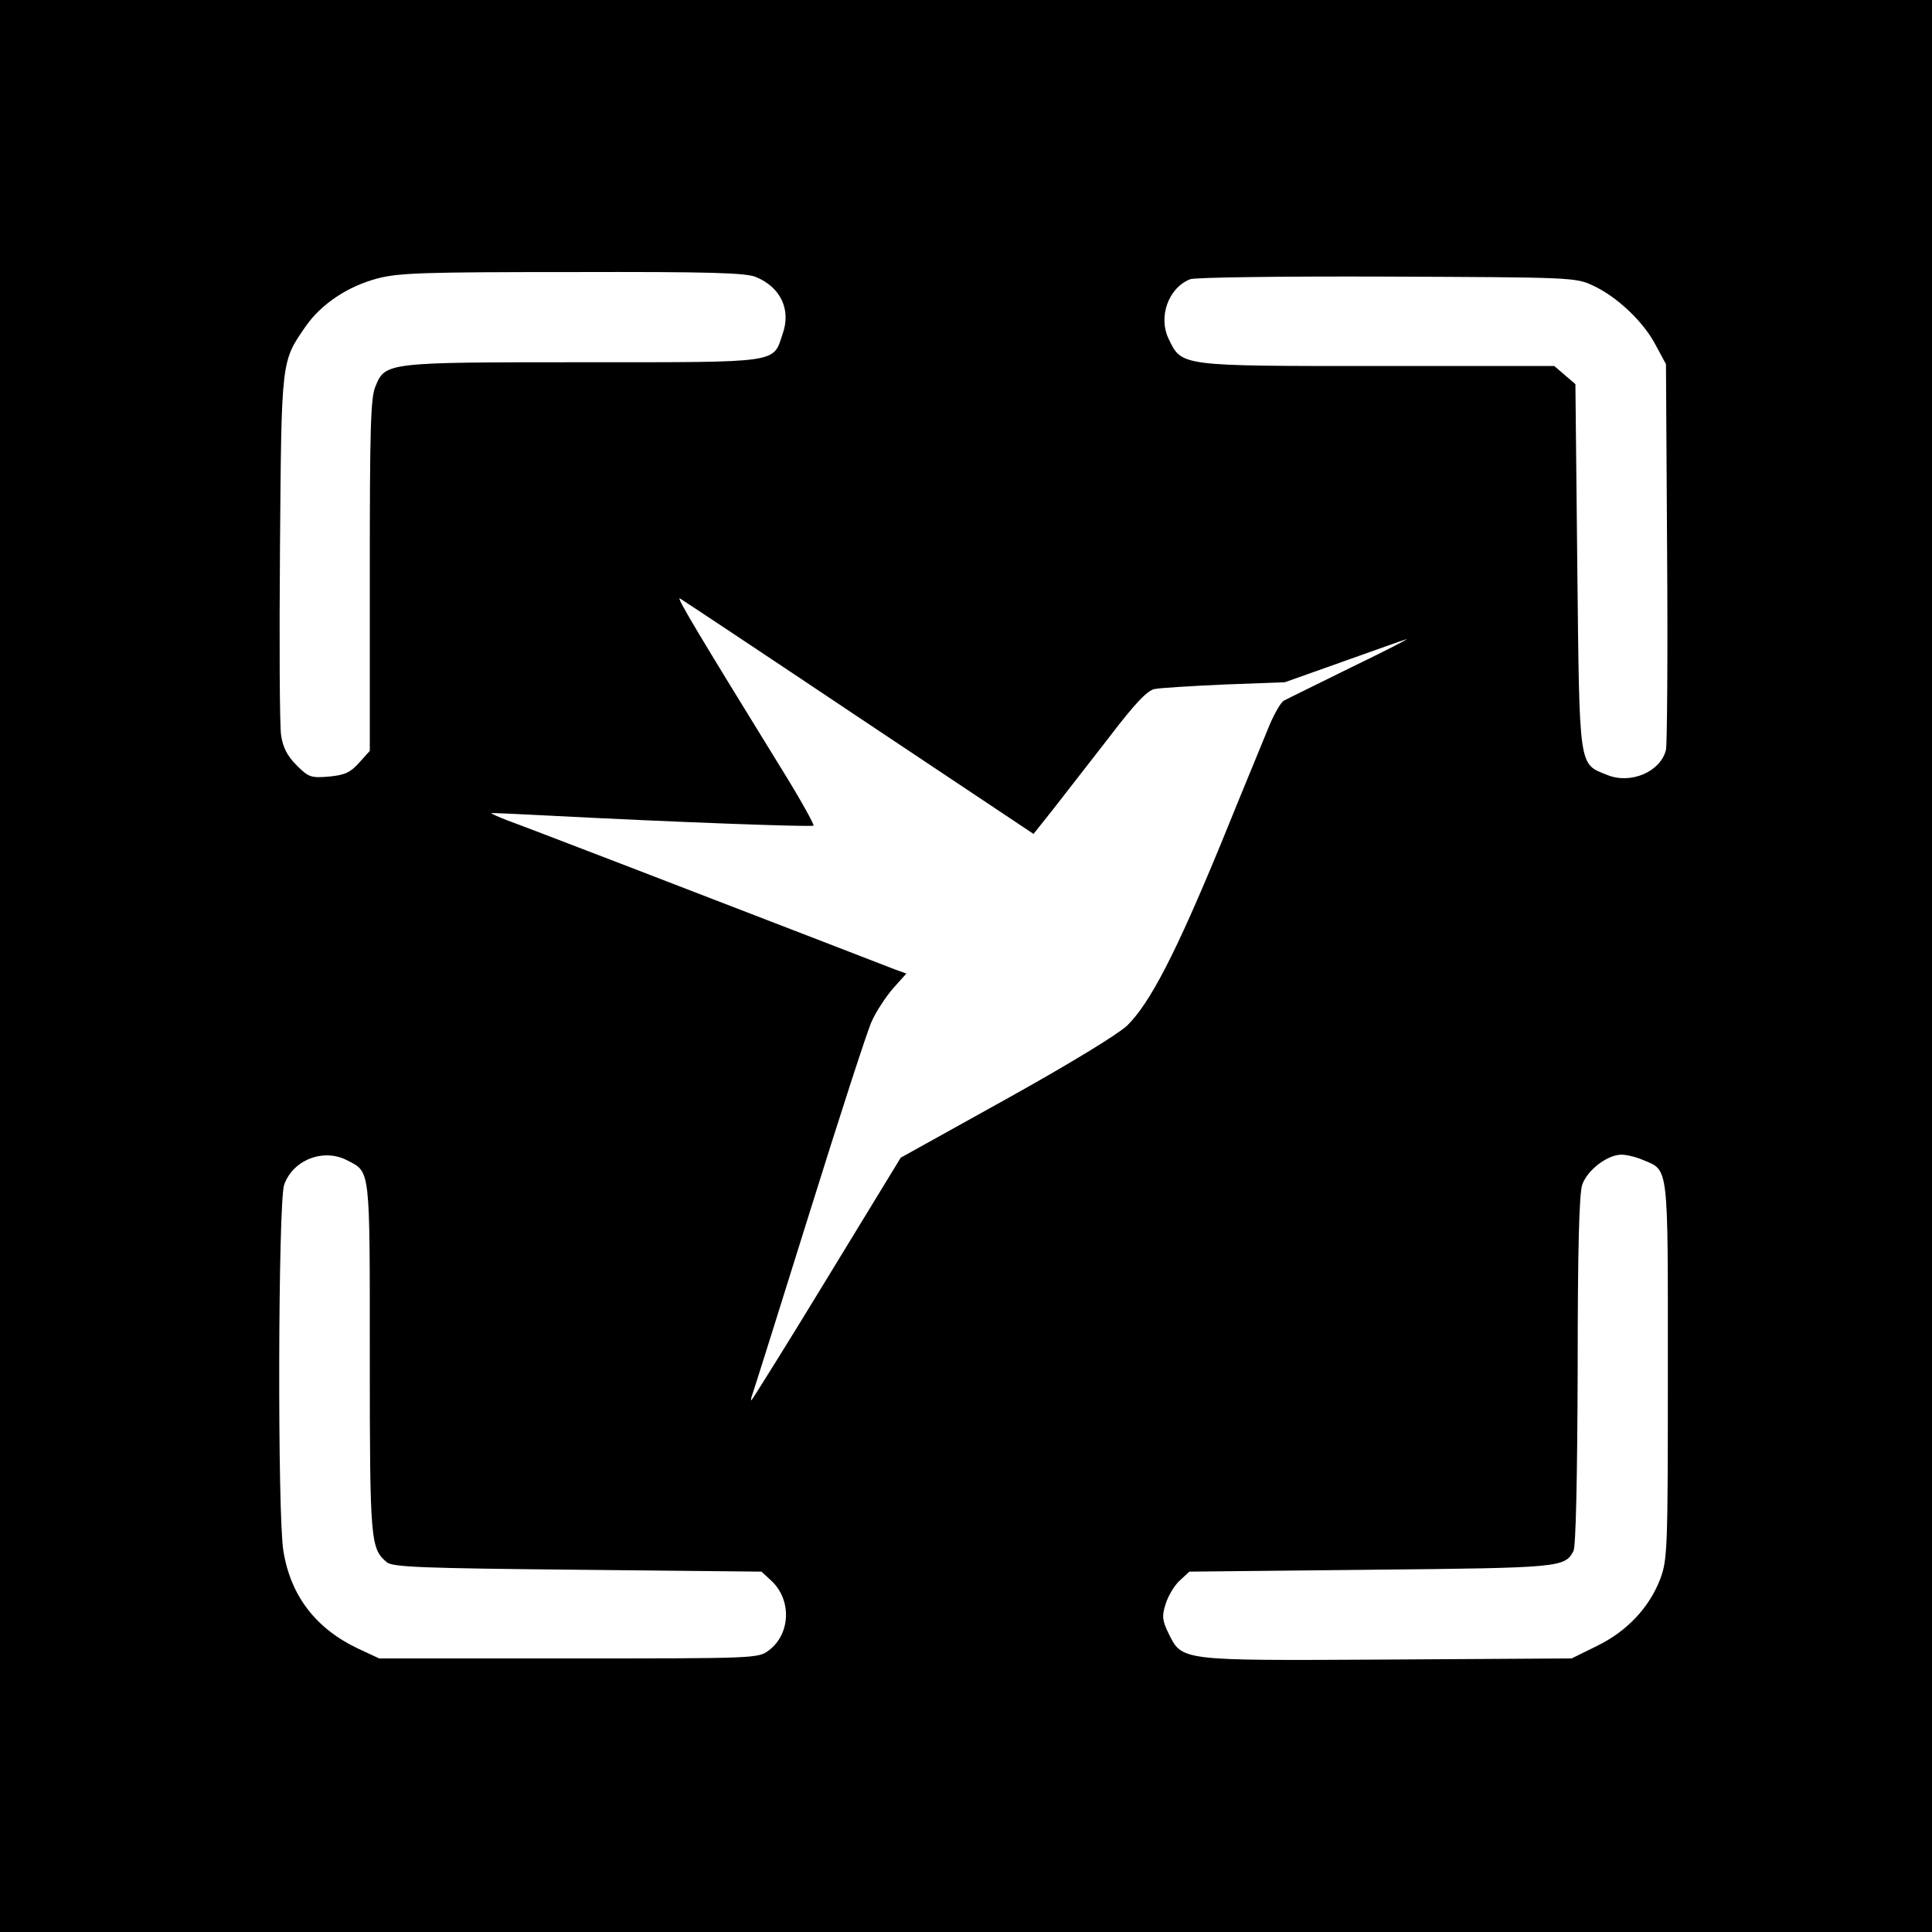 <?xml version="1.0" standalone="no"?>
<!DOCTYPE svg PUBLIC "-//W3C//DTD SVG 20010904//EN"
 "http://www.w3.org/TR/2001/REC-SVG-20010904/DTD/svg10.dtd">
<svg version="1.0" xmlns="http://www.w3.org/2000/svg"
 width="512pt" height="512pt" viewBox="0 0 512 512"
 preserveAspectRatio="xMidYMid meet">
<g transform="translate(0,512) scale(0.1,-0.1)"
fill="#000000" stroke="none">
<path d="M0 2560 l0 -2560 2560 0 2560 0 0 2560 0 2560 -2560 0 -2560 0 0
-2560z m2003 1826 c66 -27 94 -87 71 -151 -26 -78 -2 -75 -527 -75 -523 0
-526 0 -552 -64 -13 -29 -15 -115 -15 -501 l0 -465 -28 -31 c-23 -26 -38 -33
-80 -37 -48 -4 -54 -2 -86 30 -25 25 -36 47 -41 79 -4 24 -5 249 -3 499 4 499
3 491 68 585 41 59 111 106 190 127 57 15 124 17 518 17 361 1 459 -2 485 -13z
m2219 -23 c63 -29 134 -96 166 -158 l27 -50 3 -500 c2 -275 0 -510 -3 -522
-14 -58 -93 -92 -155 -67 -77 31 -74 10 -80 552 l-5 484 -28 24 -28 24 -467 0
c-526 0 -520 -1 -555 72 -28 58 -1 135 57 158 11 5 246 8 521 7 489 -2 501 -2
547 -24z m-1945 -1145 l462 -308 54 68 c29 37 95 122 147 189 67 88 101 124
120 127 14 3 97 8 185 12 l160 6 152 54 c84 30 160 57 170 60 10 3 -56 -31
-147 -75 -91 -45 -171 -84 -178 -88 -8 -5 -24 -33 -37 -63 -12 -30 -71 -172
-129 -315 -121 -294 -189 -424 -249 -483 -26 -24 -152 -101 -321 -195 l-279
-155 -194 -318 c-107 -176 -198 -321 -201 -324 -3 -3 -2 4 2 15 4 11 72 227
151 480 79 253 153 482 165 508 12 27 38 66 57 88 l35 39 -28 10 c-16 6 -103
40 -194 75 -282 109 -783 302 -833 320 -26 10 -46 19 -45 20 2 1 66 -2 143 -6
344 -18 706 -31 711 -27 2 3 -35 70 -84 149 -220 357 -282 460 -270 453 7 -4
221 -146 475 -316z m-1357 -1173 c62 -32 60 -15 60 -523 0 -486 2 -506 45
-542 15 -13 92 -16 506 -20 l487 -5 26 -24 c55 -51 51 -142 -7 -185 -28 -21
-37 -21 -530 -21 l-502 0 -56 26 c-112 53 -179 140 -198 259 -16 94 -14 924 2
970 23 66 104 98 167 65z m3434 1 c69 -29 66 -6 66 -558 0 -475 -1 -500 -20
-552 -29 -76 -88 -139 -168 -178 l-67 -33 -490 -3 c-553 -3 -542 -4 -579 71
-16 33 -17 45 -7 76 6 20 22 48 37 62 l26 24 481 5 c504 5 514 6 537 50 6 12
10 185 11 477 0 327 4 468 12 493 13 39 67 80 104 80 13 0 39 -6 57 -14z"/>
</g>
</svg>
